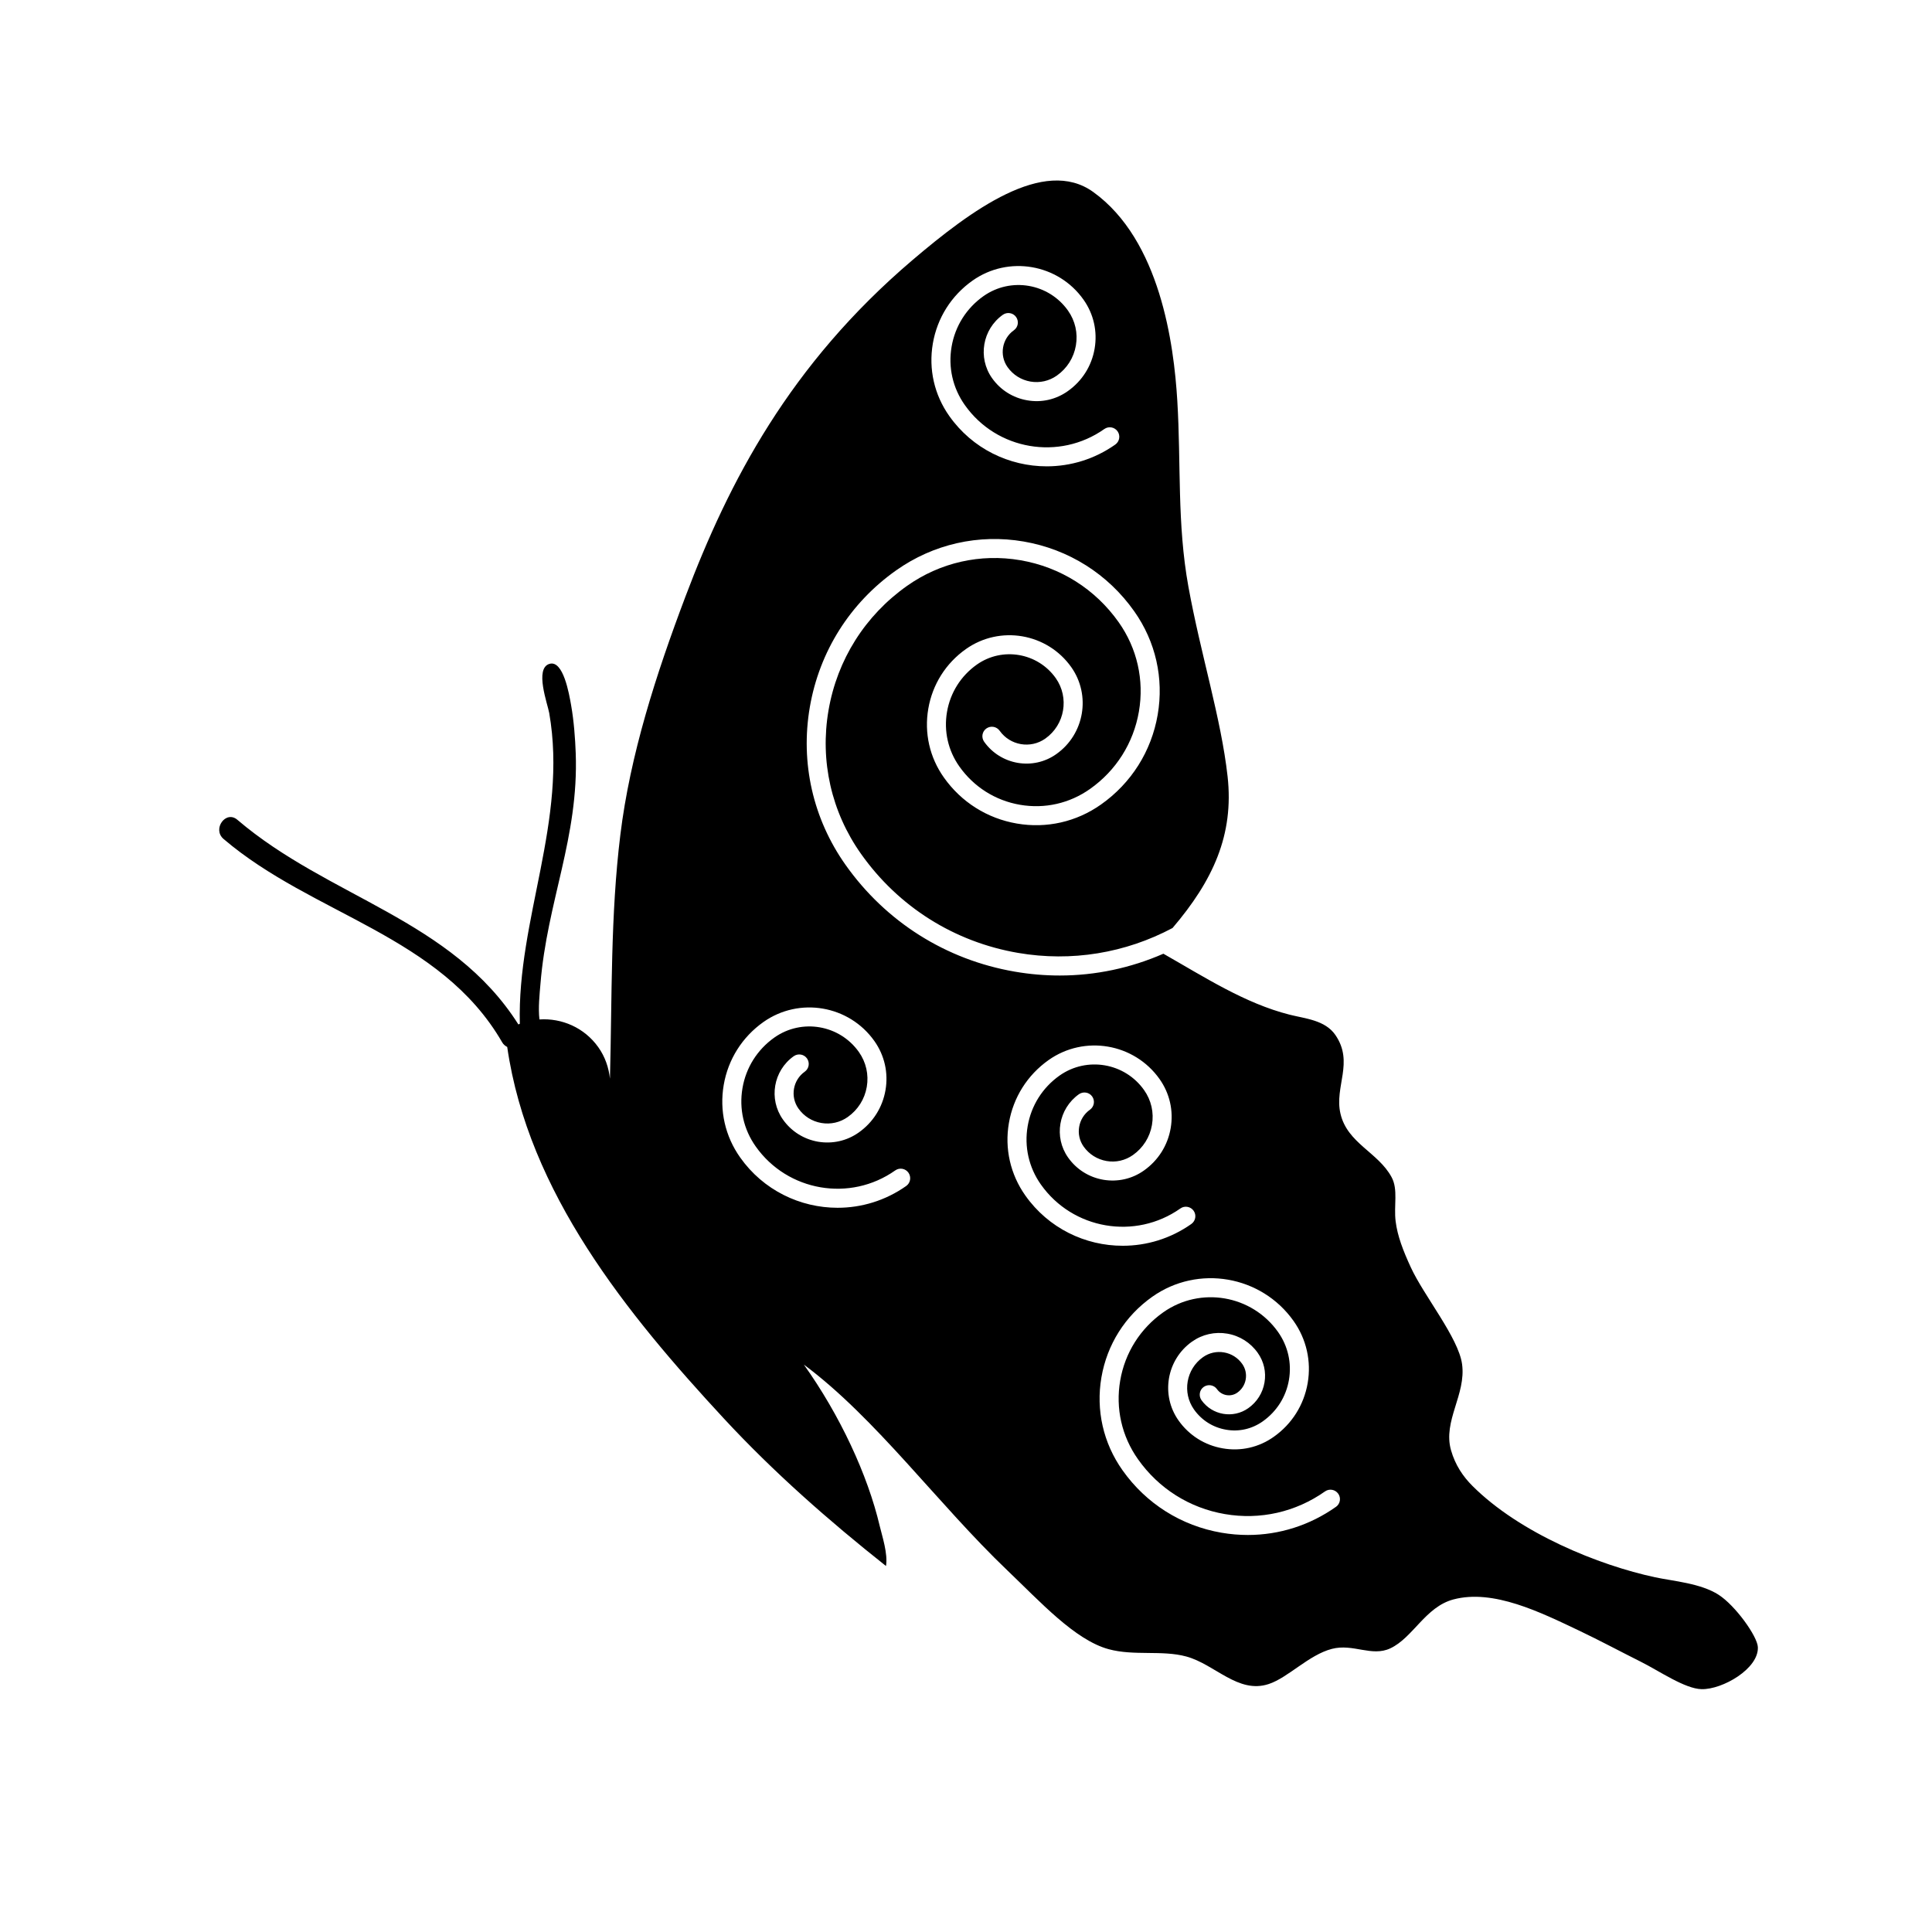 <?xml version="1.0" encoding="UTF-8"?>
<!-- Uploaded to: ICON Repo, www.svgrepo.com, Generator: ICON Repo Mixer Tools -->
<svg fill="#000000" width="800px" height="800px" version="1.1" viewBox="144 144 512 512" xmlns="http://www.w3.org/2000/svg">
 <path d="m599.45 566.63c-4.766-3.055-11.93-3.594-16.809-4.629-14.941-3.195-35.852-11.668-48.41-24.203-2.527-2.519-4.566-5.535-5.691-9.453-2.227-7.769 4.047-14.777 2.922-22.859-0.957-6.953-10.137-18.137-13.586-25.633-2.047-4.445-3.535-8.305-4.019-12.191-0.52-4.188 0.711-8.418-1.074-11.703-3.551-6.59-11.734-8.977-13.547-16.836-1.672-7.18 3.672-13.562-1.359-20.859-2.727-3.945-7.984-4.312-12.133-5.367-11.836-2.996-22.566-9.969-33.434-16.152-8.672 3.789-17.977 5.777-27.469 5.777-3.945 0-7.914-0.336-11.879-1.02-18.258-3.133-34.199-13.191-44.895-28.32-8.629-12.207-11.992-27.051-9.457-41.785 2.535-14.742 10.656-27.609 22.867-36.238 9.871-6.984 21.895-9.699 33.797-7.652 11.926 2.051 22.34 8.613 29.312 18.496 5.668 8.012 7.875 17.75 6.211 27.418-1.664 9.672-6.992 18.117-15.008 23.773-6.516 4.613-14.438 6.41-22.309 5.055-7.871-1.352-14.738-5.688-19.348-12.211-3.769-5.32-5.234-11.793-4.125-18.223 1.102-6.43 4.644-12.043 9.969-15.805 9.023-6.375 21.543-4.219 27.922 4.793 5.262 7.453 3.477 17.789-3.965 23.043-6.156 4.375-14.746 2.902-19.129-3.281-0.805-1.137-0.535-2.711 0.598-3.512 1.137-0.797 2.699-0.535 3.512 0.598 2.769 3.914 8.191 4.852 12.105 2.082 5.18-3.656 6.414-10.844 2.762-16.027-4.777-6.734-14.156-8.344-20.902-3.586-4.227 2.988-7.039 7.445-7.914 12.543s0.289 10.238 3.273 14.461c3.836 5.426 9.547 9.035 16.09 10.156 6.551 1.125 13.125-0.367 18.547-4.203 6.918-4.887 11.512-12.172 12.949-20.516 1.43-8.344-0.473-16.746-5.359-23.66-6.203-8.781-15.453-14.617-26.051-16.434-10.602-1.82-21.266 0.598-30.039 6.797-11.113 7.856-18.504 19.562-20.809 32.98-2.309 13.41 0.75 26.918 8.605 38.027 9.914 14.027 24.703 23.352 41.629 26.258 14.168 2.43 28.426 0.055 40.934-6.594 10.723-12.57 16.309-24.703 14.59-40.164-1.727-15.473-7.113-32.301-10.379-50.266-3.043-16.801-1.93-32.512-2.949-49.328-0.906-15-4.535-42.512-22.27-55.293-13.082-9.441-32.434 4.867-47.914 18.043-32.578 27.738-48.652 58.746-60.133 89.094-7.891 20.867-14.688 42.062-17.281 63.215-2.621 21.348-2.18 42.551-2.754 64.629-0.312-2.918-1.285-5.809-3.102-8.363-3.691-5.184-9.668-7.727-15.582-7.34-0.371-2.996 0.047-6.766 0.266-9.41 1.762-21.879 10.184-38.812 9.344-61.207-0.137-3.812-0.48-8.465-1.215-12.641-0.523-2.984-2.07-12.055-5.738-10.973-4.012 1.184-0.5 10.586-0.066 13.035 4.957 28.449-8.523 54.664-7.789 82.348-0.125 0.055-0.258 0.117-0.383 0.172-17.668-27.895-50.27-33.57-74.473-54.234-3.066-2.621-6.711 2.469-3.664 5.078 23.617 20.164 57.449 25.531 73.84 53.891 0.336 0.598 0.82 0.961 1.336 1.234 5.578 38.598 31.73 70.73 57.453 98.504 13.133 14.172 27.762 27.039 42.926 39.047 0.543-3.246-1.008-7.859-1.652-10.566-3.195-13.609-10.574-29.422-20.117-42.812 19.148 14.246 35.523 36.973 53.938 54.547 8.688 8.289 17.914 18.449 26.824 20.871 6.75 1.844 14.156 0.188 20.598 1.945 7.609 2.074 13.723 9.969 21.824 7.297 5.125-1.676 10.637-7.727 16.738-9.316 5.652-1.477 10.555 2.172 15.488-0.141 6.027-2.816 9.281-10.973 16.73-12.965 10.605-2.816 23.102 3.414 33.484 8.348 5.438 2.59 10.383 5.262 16.219 8.184 4.828 2.414 11.629 7.148 16.066 7.246 5.547 0.125 15.184-5.438 14.914-11.145-0.121-2.859-5.949-11.008-10.402-13.867zm-208.24-331.59c1.164-6.781 4.902-12.707 10.52-16.676 9.5-6.711 22.695-4.449 29.414 5.047 2.684 3.793 3.727 8.41 2.941 12.988-0.781 4.574-3.305 8.574-7.106 11.254-3.133 2.223-6.949 3.102-10.746 2.434-3.797-0.648-7.117-2.742-9.34-5.894-3.824-5.414-2.535-12.938 2.875-16.777 1.133-0.797 2.707-0.539 3.512 0.598 0.801 1.137 0.535 2.711-0.598 3.512-3.148 2.227-3.898 6.606-1.676 9.754 1.449 2.051 3.613 3.414 6.082 3.84 2.469 0.414 4.941-0.145 6.988-1.586 2.699-1.906 4.492-4.742 5.047-7.992 0.559-3.25-0.18-6.523-2.09-9.227-5.113-7.227-15.148-8.957-22.395-3.844-4.519 3.195-7.527 7.957-8.457 13.41-0.938 5.457 0.309 10.949 3.508 15.461 8.43 11.945 25.02 14.785 36.969 6.352 1.125-0.797 2.699-0.535 3.508 0.605 0.801 1.137 0.527 2.711-0.605 3.512-5.523 3.898-11.879 5.773-18.172 5.773-9.914 0-19.68-4.641-25.816-13.332-3.973-5.606-5.527-12.43-4.363-19.211zm-7.066 223.26c-5.527 3.898-11.879 5.773-18.176 5.773-9.914 0-19.672-4.644-25.816-13.332-3.977-5.613-5.523-12.438-4.359-19.219 1.164-6.781 4.902-12.699 10.52-16.676 9.508-6.711 22.695-4.449 29.414 5.047 2.684 3.797 3.727 8.414 2.941 12.988-0.785 4.574-3.309 8.574-7.106 11.25-3.144 2.223-6.961 3.066-10.746 2.438-3.797-0.656-7.117-2.746-9.34-5.898-3.828-5.41-2.539-12.934 2.875-16.773 1.137-0.797 2.711-0.535 3.512 0.598 0.801 1.137 0.535 2.707-0.598 3.512-3.148 2.227-3.898 6.609-1.676 9.754 1.449 2.051 3.606 3.414 6.082 3.84 2.453 0.422 4.949-0.137 6.988-1.582 2.699-1.906 4.488-4.742 5.047-7.992 0.559-3.254-0.188-6.531-2.09-9.23-5.113-7.231-15.16-8.949-22.395-3.844-4.519 3.195-7.527 7.957-8.457 13.41-0.938 5.457 0.309 10.949 3.508 15.461 8.438 11.941 25.02 14.785 36.969 6.352 1.145-0.812 2.711-0.535 3.512 0.605 0.797 1.152 0.527 2.719-0.609 3.519zm31.578 2.519c-3.969-5.613-5.523-12.445-4.352-19.219 1.164-6.785 4.902-12.699 10.52-16.676 9.5-6.707 22.695-4.449 29.414 5.047 2.684 3.797 3.727 8.414 2.941 12.988-0.781 4.574-3.305 8.574-7.106 11.25-3.133 2.223-6.953 3.074-10.746 2.438-3.797-0.656-7.117-2.746-9.34-5.898-3.828-5.41-2.535-12.934 2.875-16.773 1.137-0.785 2.707-0.539 3.512 0.598 0.801 1.137 0.535 2.707-0.598 3.512-3.148 2.227-3.898 6.609-1.676 9.758 1.449 2.047 3.613 3.41 6.082 3.836 2.465 0.43 4.938-0.141 6.988-1.582 2.699-1.906 4.492-4.742 5.047-7.992 0.559-3.254-0.18-6.531-2.09-9.227-5.113-7.231-15.148-8.953-22.395-3.848-4.516 3.195-7.523 7.957-8.457 13.41-0.938 5.457 0.312 10.949 3.5 15.461 8.434 11.941 25.02 14.781 36.973 6.352 1.117-0.801 2.695-0.535 3.508 0.605 0.801 1.137 0.527 2.707-0.605 3.508-5.523 3.898-11.875 5.773-18.172 5.773-9.926 0.016-19.684-4.629-25.824-13.32zm82.312 82.512c-6.926 4.898-15.02 7.453-23.336 7.453-2.312 0-4.637-0.195-6.961-0.594-10.688-1.832-20.016-7.719-26.27-16.574-5.09-7.184-7.07-15.926-5.578-24.609 1.496-8.688 6.277-16.27 13.473-21.352 12.105-8.559 28.91-5.664 37.465 6.438 3.394 4.801 4.719 10.637 3.723 16.434-0.996 5.801-4.188 10.852-8.988 14.242-3.941 2.801-8.75 3.898-13.516 3.059-4.766-0.816-8.934-3.445-11.723-7.394-4.769-6.746-3.164-16.117 3.582-20.898 2.731-1.926 6.062-2.672 9.336-2.109 3.289 0.562 6.168 2.383 8.086 5.113 1.617 2.281 2.254 5.066 1.777 7.836-0.473 2.766-1.996 5.18-4.293 6.801-4.004 2.836-9.578 1.879-12.41-2.125-0.801-1.137-0.535-2.711 0.598-3.512 1.137-0.785 2.707-0.535 3.512 0.598 1.234 1.742 3.664 2.156 5.387 0.926 1.195-0.84 1.988-2.102 2.231-3.535 0.242-1.438-0.086-2.883-0.926-4.074-1.152-1.633-2.863-2.715-4.828-3.055-1.953-0.336-3.941 0.105-5.57 1.258-4.481 3.176-5.547 9.395-2.379 13.875 2.016 2.852 5.023 4.75 8.465 5.344 3.449 0.621 6.914-0.191 9.758-2.207 3.703-2.621 6.168-6.516 6.934-10.984s-0.258-8.969-2.871-12.676c-6.957-9.844-20.605-12.176-30.441-5.234-6.098 4.309-10.152 10.734-11.41 18.094-1.266 7.356 0.414 14.766 4.727 20.852 5.477 7.758 13.648 12.914 23.008 14.52 9.344 1.613 18.781-0.527 26.539-6 1.125-0.801 2.699-0.539 3.508 0.605 0.801 1.117 0.531 2.688-0.605 3.488z" fill-rule="evenodd"/>
</svg>